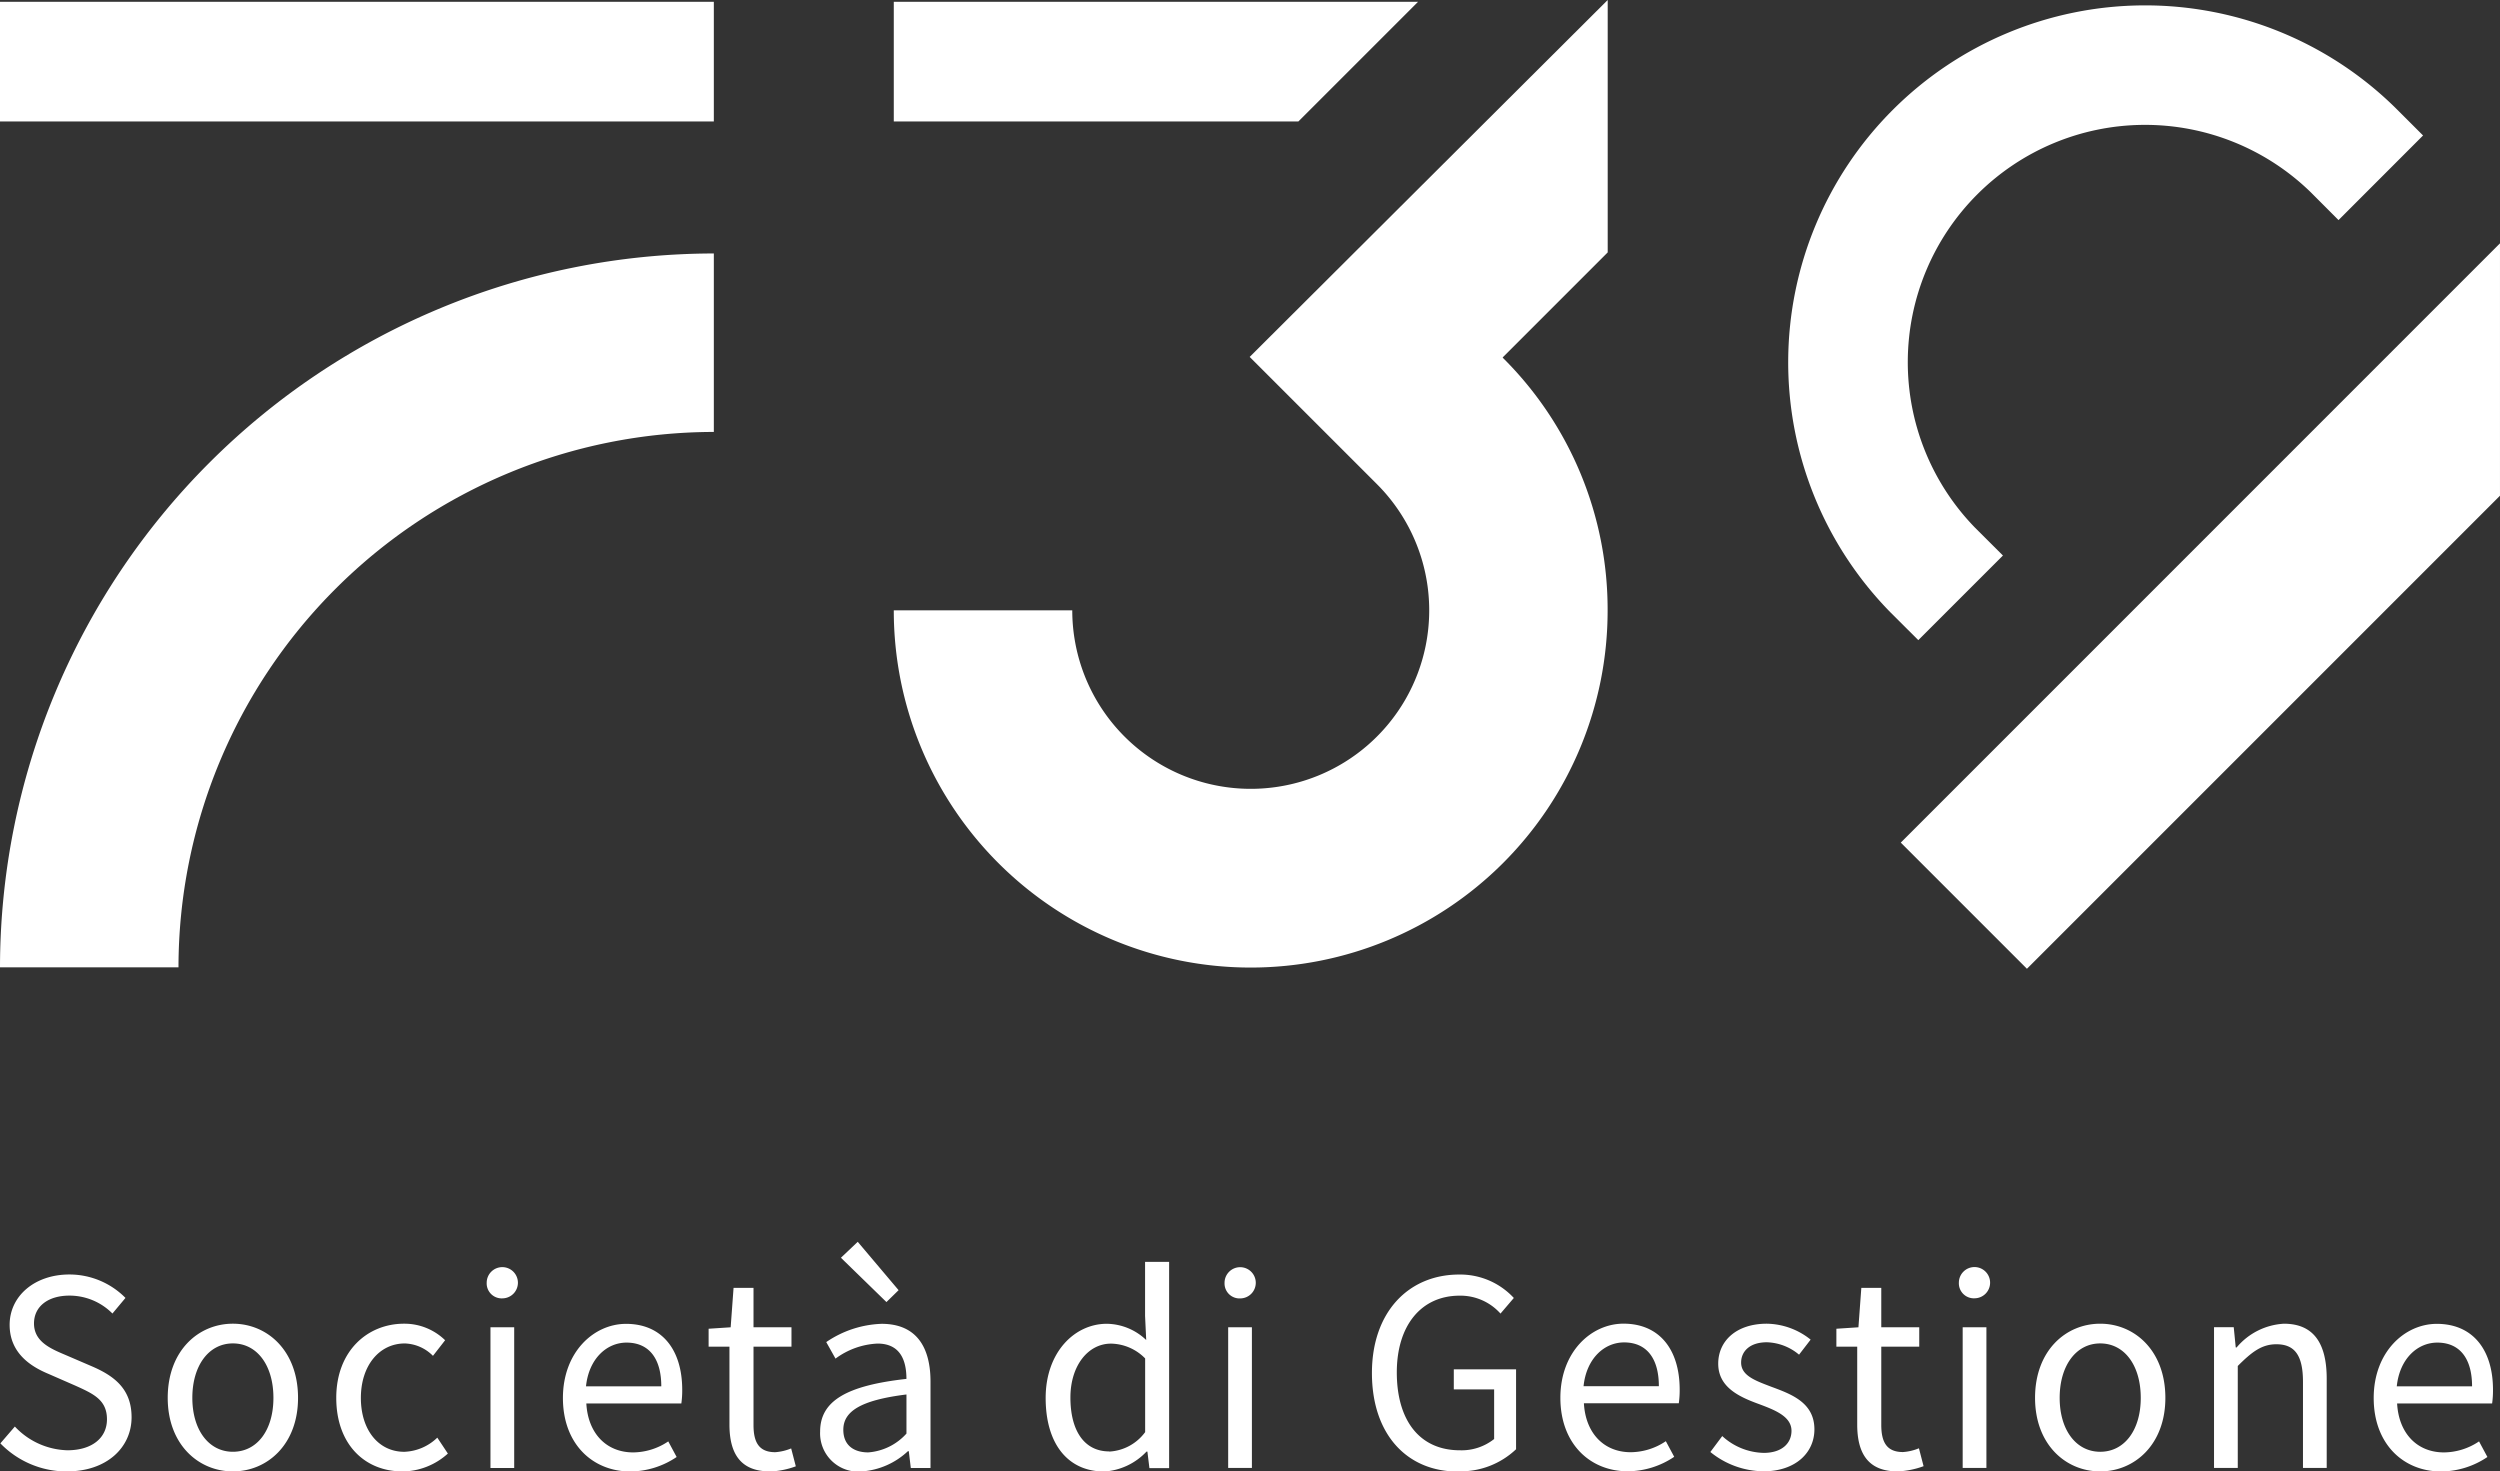 <svg xmlns="http://www.w3.org/2000/svg" width="181.414" height="106.778" viewBox="0 0 181.414 106.778">
  <rect x="0" y="0" width="181.414" height="106.778" fill="#333333" stroke="none"/>
  <g id="logo-bianco" transform="translate(-65 -37)">
    <path id="Unione_2" data-name="Unione 2" d="M0,70.061a51.859,51.859,0,0,1,51.8-51.8V31.212A38.889,38.889,0,0,0,12.952,70.061ZM0,8.681V0H51.8V8.681Z" transform="translate(65 37.132)" fill="#fff"/>
    <path id="Unione_1" data-name="Unione 1" d="M8.329,60.914,51.811,17.427V35.741L17.483,70.069ZM7.574,44.2A25.9,25.9,0,0,1,44.2,7.573L46.229,9.6l-6.135,6.14-2.024-2.028A17.22,17.22,0,0,0,13.714,38.057l2.029,2.024L9.6,46.221Z" transform="translate(194.602 37.231)" fill="#fff"/>
    <path id="Unione_3" data-name="Unione 3" d="M0,44.291H12.952a12.951,12.951,0,1,0,22.12-9.146L25.826,25.9,51.806,0V18.315L44.182,25.94l.036.046A25.718,25.718,0,0,1,51.8,44.3v.032A25.9,25.9,0,0,1,0,44.291ZM0,8.813V.132H38.041l-8.68,8.681Z" transform="translate(129.858 37)" fill="#fff"/>
    <path id="Tracciato_7" data-name="Tracciato 7" d="M548.4,470.279c.21-2.019,1.512-3.175,2.942-3.175,1.6,0,2.522,1.115,2.522,3.175Zm3.216,6.177a6.082,6.082,0,0,0,3.362-1.051l-.608-1.133a4.615,4.615,0,0,1-2.545.8c-1.955,0-3.28-1.389-3.4-3.55h6.894a6.789,6.789,0,0,0,.064-.987c0-2.919-1.471-4.792-4.075-4.792-2.334,0-4.582,2.038-4.582,5.382s2.161,5.331,4.893,5.331M535.14,476.2h1.722v-7.4c1.028-1.028,1.745-1.576,2.8-1.576,1.343,0,1.932.818,1.932,2.732V476.2h1.722v-6.474c0-2.6-.969-3.993-3.111-3.993a4.83,4.83,0,0,0-3.426,1.722h-.064l-.146-1.471h-1.43V476.2Zm-8.26-1.174c-1.745,0-2.942-1.576-2.942-3.911,0-2.353,1.2-3.952,2.942-3.952,1.763,0,2.942,1.6,2.942,3.952,0,2.334-1.179,3.911-2.942,3.911m0,1.425c2.5,0,4.728-1.955,4.728-5.336,0-3.426-2.229-5.382-4.728-5.382s-4.728,1.955-4.728,5.382c0,3.385,2.225,5.336,4.728,5.336m-9.1-12.563a1.133,1.133,0,1,0-1.156-1.133,1.088,1.088,0,0,0,1.156,1.133M516.9,476.2h1.722V465.989H516.9Zm-4.728.251a6.218,6.218,0,0,0,1.891-.379l-.338-1.3a3.679,3.679,0,0,1-1.156.274c-1.179,0-1.576-.713-1.576-1.974V467.4h2.755v-1.407h-2.755v-2.86h-1.448l-.21,2.86-1.6.105v1.3h1.512v5.651c0,2.019.736,3.4,2.924,3.4m-9.772,0c2.417,0,3.742-1.389,3.742-3.047,0-1.932-1.64-2.545-3.111-3.088-1.156-.443-2.207-.8-2.207-1.763,0-.777.589-1.471,1.869-1.471a3.8,3.8,0,0,1,2.334.9l.841-1.092a5.2,5.2,0,0,0-3.175-1.156c-2.229,0-3.531,1.261-3.531,2.9,0,1.722,1.535,2.417,2.983,2.942,1.115.42,2.334.882,2.334,1.932,0,.882-.672,1.6-2.019,1.6a4.579,4.579,0,0,1-3.006-1.22l-.863,1.156a6.192,6.192,0,0,0,3.81,1.4m-13.011-6.177c.21-2.019,1.512-3.175,2.942-3.175,1.6,0,2.522,1.115,2.522,3.175Zm3.216,6.177a6.082,6.082,0,0,0,3.362-1.051l-.608-1.133a4.615,4.615,0,0,1-2.545.8c-1.955,0-3.28-1.389-3.4-3.55H496.3a6.78,6.78,0,0,0,.064-.987c0-2.919-1.471-4.792-4.075-4.792-2.335,0-4.582,2.038-4.582,5.382s2.161,5.331,4.893,5.331m-12.353,0a5.848,5.848,0,0,0,4.244-1.6v-5.8h-4.518V470.5H482.9v3.6a3.8,3.8,0,0,1-2.481.818c-2.942,0-4.582-2.184-4.582-5.651,0-3.426,1.786-5.569,4.559-5.569a3.9,3.9,0,0,1,2.965,1.3l.968-1.133a5.3,5.3,0,0,0-3.97-1.7c-3.655,0-6.327,2.709-6.327,7.145,0,4.5,2.586,7.15,6.222,7.15m-15.761-12.563a1.133,1.133,0,1,0-1.156-1.133,1.088,1.088,0,0,0,1.156,1.133M463.6,476.2h1.722V465.989H463.6Zm-8.634-1.2c-1.786,0-2.814-1.471-2.814-3.911,0-2.334,1.3-3.911,2.942-3.911a3.546,3.546,0,0,1,2.481,1.074V473.6a3.459,3.459,0,0,1-2.609,1.412m-.379,1.448a4.611,4.611,0,0,0,3.088-1.448h.064l.146,1.2h1.43V461.243h-1.745v3.929l.082,1.745a4.213,4.213,0,0,0-2.86-1.179c-2.334,0-4.436,2.06-4.436,5.382,0,3.4,1.668,5.336,4.23,5.336m-15.784-12.294.882-.863-2.965-3.509-1.22,1.156Zm-1.32,10.909c-1.01,0-1.809-.484-1.809-1.64,0-1.3,1.179-2.143,4.582-2.563v2.837a4.142,4.142,0,0,1-2.773,1.366m-.507,1.384a5.448,5.448,0,0,0,3.385-1.471h.064l.146,1.22H442v-6.263c0-2.545-1.051-4.2-3.55-4.2a7.561,7.561,0,0,0-4.016,1.325l.672,1.2a5.536,5.536,0,0,1,3.047-1.092c1.681,0,2.1,1.261,2.1,2.563-4.349.484-6.263,1.6-6.263,3.824a2.779,2.779,0,0,0,2.983,2.9m-6.638,0a6.218,6.218,0,0,0,1.891-.379l-.338-1.3a3.679,3.679,0,0,1-1.156.274c-1.179,0-1.576-.713-1.576-1.974V467.4h2.755v-1.407h-2.755v-2.86h-1.448l-.21,2.86-1.6.105v1.3h1.512v5.651c0,2.019.735,3.4,2.924,3.4M417,470.279c.21-2.019,1.512-3.175,2.942-3.175,1.6,0,2.522,1.115,2.522,3.175Zm3.216,6.177a6.082,6.082,0,0,0,3.362-1.051l-.608-1.133a4.615,4.615,0,0,1-2.545.8c-1.955,0-3.28-1.389-3.4-3.55h6.894a6.781,6.781,0,0,0,.064-.987c0-2.919-1.471-4.792-4.075-4.792-2.334,0-4.582,2.038-4.582,5.382s2.161,5.331,4.893,5.331m-9.269-12.563a1.133,1.133,0,1,0-1.156-1.133,1.088,1.088,0,0,0,1.156,1.133m-.882,12.312h1.722V465.989h-1.722Zm-6.391.251a4.983,4.983,0,0,0,3.3-1.3L406.21,474a3.628,3.628,0,0,1-2.394,1.028c-1.868,0-3.152-1.576-3.152-3.911,0-2.353,1.343-3.952,3.193-3.952a3,3,0,0,1,2.038.9l.882-1.133a4.228,4.228,0,0,0-2.983-1.2c-2.627,0-4.916,1.955-4.916,5.382,0,3.385,2.083,5.336,4.792,5.336m-12.294-1.425c-1.745,0-2.942-1.576-2.942-3.911,0-2.353,1.2-3.952,2.942-3.952,1.763,0,2.942,1.6,2.942,3.952,0,2.334-1.174,3.911-2.942,3.911m0,1.425c2.5,0,4.728-1.955,4.728-5.336,0-3.426-2.229-5.382-4.728-5.382s-4.728,1.955-4.728,5.382c0,3.385,2.229,5.336,4.728,5.336m-12.038,0c2.9,0,4.687-1.745,4.687-3.929,0-2.038-1.238-2.983-2.837-3.678l-1.955-.841c-1.092-.461-2.289-.969-2.289-2.289,0-1.238,1.028-2.019,2.563-2.019a4.384,4.384,0,0,1,3.129,1.3l.946-1.133a5.718,5.718,0,0,0-4.075-1.7c-2.5,0-4.331,1.553-4.331,3.655,0,2.019,1.494,3.006,2.8,3.55l1.974.863c1.3.589,2.289,1.028,2.289,2.44,0,1.343-1.074,2.248-2.878,2.248a5.415,5.415,0,0,1-3.806-1.722l-1.051,1.22a6.684,6.684,0,0,0,4.838,2.038" transform="translate(-309.477 -332.677)" fill="#fff"/>
  </g>
</svg>
